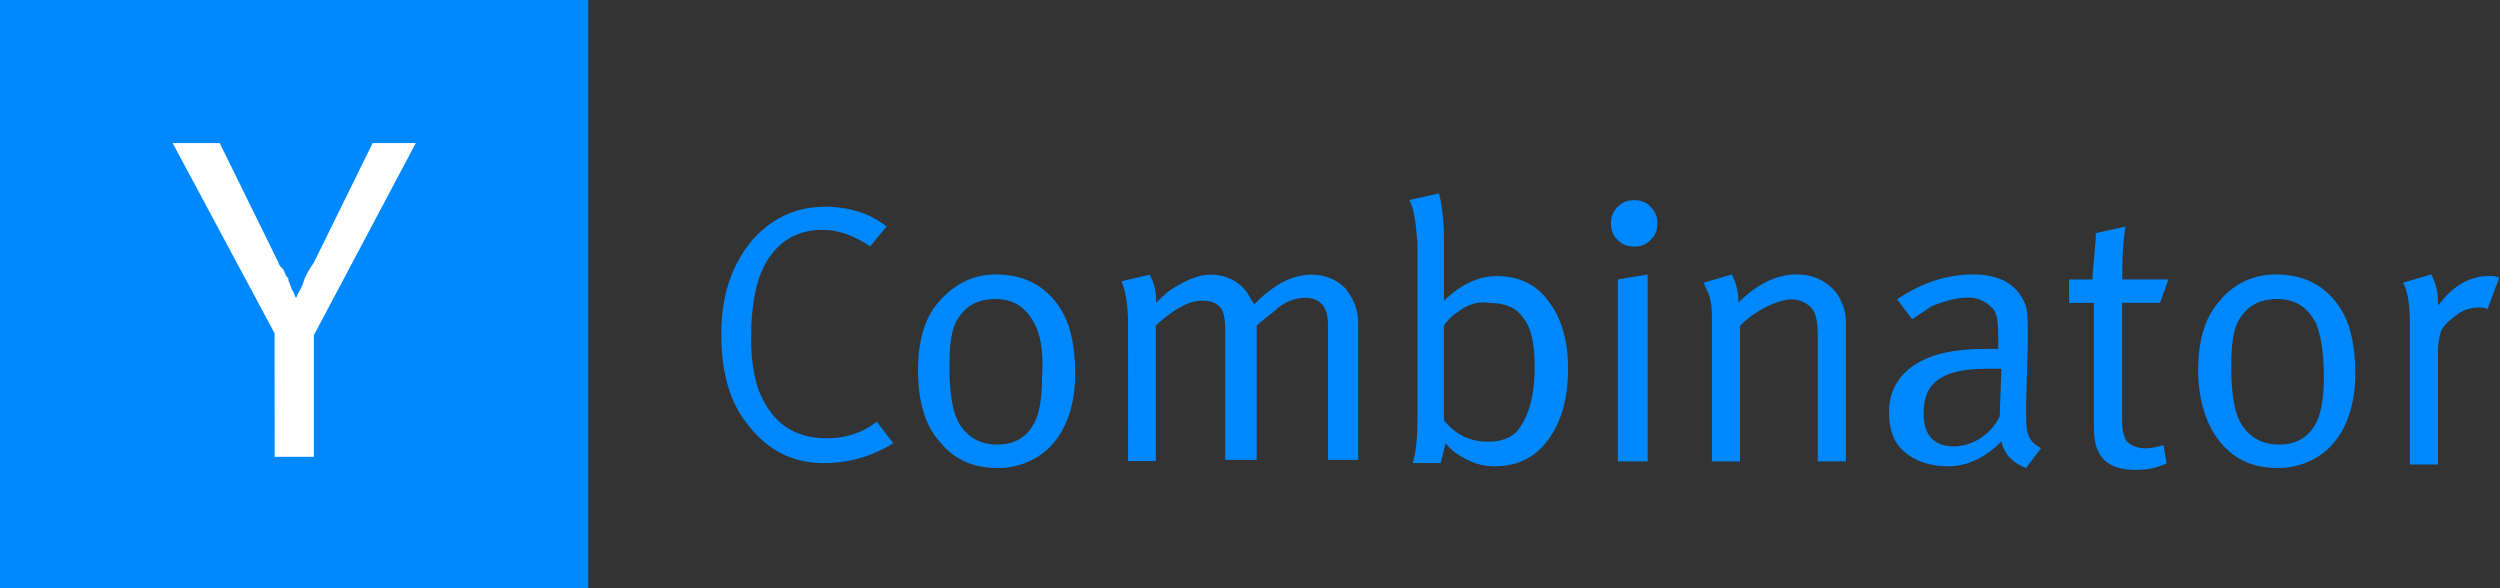 <svg width="204" height="48" viewBox="0 0 204 48" fill="none" xmlns="http://www.w3.org/2000/svg">
<rect x="0" y="0" width="204" height="48" fill="#333333" stroke="none"/>
<path d="M0 0H48V48H0V0Z" fill="#0089ff"/>
<path d="M22.404 27.192L14.086 11.672H17.926L22.726 21.432C22.726 21.592 22.887 21.753 23.047 21.913C23.207 22.073 23.207 22.233 23.367 22.552L23.528 22.712V22.872C23.688 23.193 23.688 23.353 23.848 23.674C24.008 23.834 24.008 24.154 24.169 24.313C24.329 23.832 24.649 23.512 24.808 22.872C24.968 22.392 25.288 21.913 25.609 21.432L30.409 11.672H33.929L25.611 27.354V37.274H22.412L22.404 27.192Z" fill="white"/>
<path d="M67.221 16.861C69.243 16.861 70.999 17.401 72.349 18.483L71.001 20.104C69.785 19.295 68.572 18.756 67.09 18.756C64.794 18.756 63.041 19.971 62.097 22.266C61.557 23.615 61.288 25.37 61.288 27.665C61.288 29.42 61.555 30.904 61.963 31.984C63.043 34.548 64.798 35.761 67.496 35.761C68.98 35.761 70.331 35.357 71.544 34.413L72.893 36.168C71.138 37.248 69.268 37.789 67.227 37.789C64.798 37.789 62.774 36.845 61.154 34.821C59.533 32.913 58.859 30.368 58.859 27.266C58.859 24.164 59.668 21.734 61.288 19.711C62.772 17.956 64.798 16.876 67.227 16.876L67.221 16.861ZM74.913 30.221C74.913 27.793 75.453 25.902 76.669 24.555C77.884 23.208 79.368 22.396 81.257 22.396C83.416 22.396 85.168 23.204 86.385 24.96C87.329 26.308 87.734 28.199 87.734 30.492C87.734 33.192 86.925 35.351 85.439 36.7C84.321 37.682 82.878 38.211 81.39 38.184C79.368 38.184 77.88 37.509 76.667 36.025C75.451 34.676 74.912 32.652 74.912 30.221H74.913ZM84.361 26.31C83.685 25.095 82.739 24.403 81.257 24.403C79.775 24.403 78.828 24.942 78.153 26.024C77.613 26.833 77.478 28.184 77.478 29.935C77.478 32.23 77.745 33.846 78.422 34.794C79.099 35.742 80.043 36.279 81.39 36.279C83.012 36.279 84.09 35.47 84.63 33.983C84.897 33.175 85.034 32.076 85.034 30.744C85.168 28.722 84.901 27.234 84.359 26.291L84.361 26.31ZM92.049 26.577C92.049 25.093 91.916 23.878 91.509 22.953L93.804 22.413C94.209 23.088 94.344 23.897 94.344 24.572V24.706C94.884 24.166 95.424 23.626 96.252 23.222C97.196 22.682 98.007 22.413 98.816 22.413C100.031 22.413 101.111 22.953 101.785 23.897C101.918 24.164 102.189 24.572 102.325 24.841C103.946 23.22 105.429 22.413 107.048 22.413C108.128 22.413 109.07 22.817 109.748 23.492C110.423 24.301 110.828 25.248 110.828 26.328V37.526H108.363V26.461C108.363 24.977 107.687 24.301 106.455 24.301C105.78 24.301 104.971 24.569 104.295 25.11C104.028 25.377 103.486 25.786 102.811 26.326L102.544 26.593V37.524H99.98V26.982C99.98 26.038 99.846 25.36 99.575 25.074C99.171 24.67 98.766 24.534 98.091 24.534C97.011 24.534 95.796 25.209 94.314 26.556V37.622H92.051L92.049 26.577ZM114.994 16.321L117.423 15.781C117.69 16.861 117.827 18.076 117.827 19.559V24.551C119.176 23.203 120.662 22.529 122.146 22.529C123.902 22.529 125.386 23.204 126.33 24.551C127.41 25.9 127.952 27.791 127.952 30.084C127.952 32.513 127.412 34.403 126.33 35.887C125.249 37.372 123.766 38.047 122.011 38.047C121.213 38.062 120.424 37.876 119.716 37.507C118.907 37.103 118.367 36.698 117.961 36.158L117.556 37.78H115.261C115.528 37.105 115.666 35.872 115.666 34.003V19.828C115.532 18.206 115.399 16.993 114.99 16.317L114.994 16.321ZM118.905 25.479C118.501 25.746 118.096 26.154 117.825 26.558V34.289C118.77 35.504 119.985 36.044 121.45 36.044C122.665 36.044 123.61 35.639 124.15 34.695C124.825 33.615 125.229 32.131 125.229 29.971C125.229 28.064 124.962 26.732 124.285 25.923C123.745 25.114 122.801 24.708 121.45 24.708C120.641 24.574 119.695 24.841 118.886 25.517L118.905 25.479ZM131.458 18.229C131.458 17.689 131.592 17.285 131.998 16.88C132.405 16.476 132.807 16.34 133.347 16.34C133.887 16.34 134.291 16.474 134.696 16.88C135.1 17.287 135.236 17.689 135.236 18.229C135.236 18.769 135.102 19.173 134.696 19.578C134.29 19.982 133.887 20.118 133.347 20.118C132.807 20.118 132.403 19.984 131.998 19.578C131.594 19.171 131.458 18.769 131.458 18.229ZM132.019 37.646V22.804L134.448 22.399V37.65L132.019 37.646ZM139.692 26.577C139.692 25.498 139.692 24.822 139.559 24.555C139.559 24.151 139.292 23.746 139.019 23.071L141.314 22.396C141.683 23.103 141.869 23.892 141.854 24.691C143.338 23.206 144.958 22.396 146.578 22.396C147.387 22.396 148.062 22.529 148.737 22.936C149.413 23.342 149.953 23.88 150.222 24.557C150.489 25.097 150.626 25.637 150.626 26.312V37.648H148.331V27.527C148.331 26.312 148.197 25.505 147.791 25.099C147.581 24.883 147.329 24.711 147.05 24.595C146.772 24.479 146.473 24.421 146.171 24.424C145.631 24.424 144.822 24.691 144.012 25.099C143.262 25.482 142.578 25.983 141.988 26.583V37.648H139.692V26.577ZM156.023 26.038L154.808 24.416C156.83 23.067 158.856 22.394 161.016 22.394C163.175 22.394 164.526 23.203 165.2 24.689C165.467 25.229 165.467 26.038 165.467 27.253V28.062L165.333 32.921V33.596C165.333 34.405 165.333 34.945 165.467 35.351C165.6 35.891 166.007 36.296 166.546 36.567L165.331 38.188C164.251 37.784 163.576 37.108 163.309 36.029C161.96 37.377 160.474 38.051 158.99 38.051C157.505 38.051 156.29 37.646 155.365 36.836C154.556 36.16 154.15 35.081 154.15 33.732C154.114 32.959 154.282 32.191 154.638 31.504C154.993 30.817 155.523 30.236 156.174 29.819C157.523 28.874 159.547 28.47 161.977 28.47H163.057V27.39C163.057 26.175 162.924 25.368 162.517 25.095C162.261 24.819 161.947 24.602 161.597 24.463C161.248 24.323 160.871 24.262 160.495 24.286C159.686 24.286 158.74 24.553 157.66 24.962L156.038 26.041L156.023 26.038ZM163.177 34.001L163.311 30.09H162.096C159.936 30.09 158.585 30.494 157.776 31.305C157.236 31.845 156.967 32.654 156.967 33.734C156.967 35.489 157.776 36.433 159.532 36.433C160.298 36.389 161.038 36.141 161.676 35.714C162.313 35.286 162.824 34.696 163.156 34.005L163.177 34.001ZM173.163 22.798H176.94L176.265 24.706H173.161V34.289C173.161 35.098 173.294 35.638 173.565 36.044C173.832 36.311 174.374 36.584 175.049 36.584C175.589 36.584 176.129 36.45 176.534 36.317L176.801 37.801C175.992 38.205 175.179 38.341 174.237 38.341C171.942 38.341 170.864 37.261 170.864 34.968V24.712H168.84V22.804H170.747V22.537C170.747 22.27 170.881 21.188 171.015 19.433V19.026L173.443 18.486C173.176 20.108 173.176 21.59 173.176 22.806L173.163 22.798ZM179.371 30.219C179.371 27.791 179.911 25.9 181.126 24.553C182.206 23.204 183.825 22.394 185.714 22.394C187.874 22.394 189.625 23.203 190.842 24.958C191.787 26.306 192.191 28.197 192.191 30.49C192.191 33.19 191.382 35.349 189.896 36.698C188.778 37.68 187.335 38.209 185.848 38.182C183.825 38.182 182.337 37.507 181.124 36.023C180.044 34.674 179.369 32.65 179.369 30.219H179.371ZM188.953 26.308C188.278 25.093 187.332 24.401 185.849 24.401C184.367 24.401 183.421 24.941 182.746 26.022C182.206 26.831 182.07 28.182 182.07 29.933C182.07 32.228 182.337 33.844 183.015 34.792C183.692 35.741 184.636 36.277 185.983 36.277C187.605 36.277 188.683 35.468 189.222 33.982C189.49 33.173 189.627 32.074 189.627 30.742C189.627 28.72 189.36 27.232 188.952 26.289L188.953 26.308ZM196.642 26.305C196.642 24.956 196.508 23.876 196.102 23.065L198.397 22.39C198.766 23.098 198.952 23.887 198.937 24.685V24.952C200.152 23.33 201.501 22.523 203.121 22.523C203.388 22.523 203.661 22.523 203.93 22.657L202.985 25.221C202.718 25.087 202.445 25.087 202.31 25.087C201.77 25.087 201.095 25.221 200.555 25.627C200.015 26.034 199.475 26.436 199.206 26.976C199.028 27.498 198.937 28.045 198.937 28.596V37.906H196.642V26.305Z" fill="#0089ff"/>
</svg>
